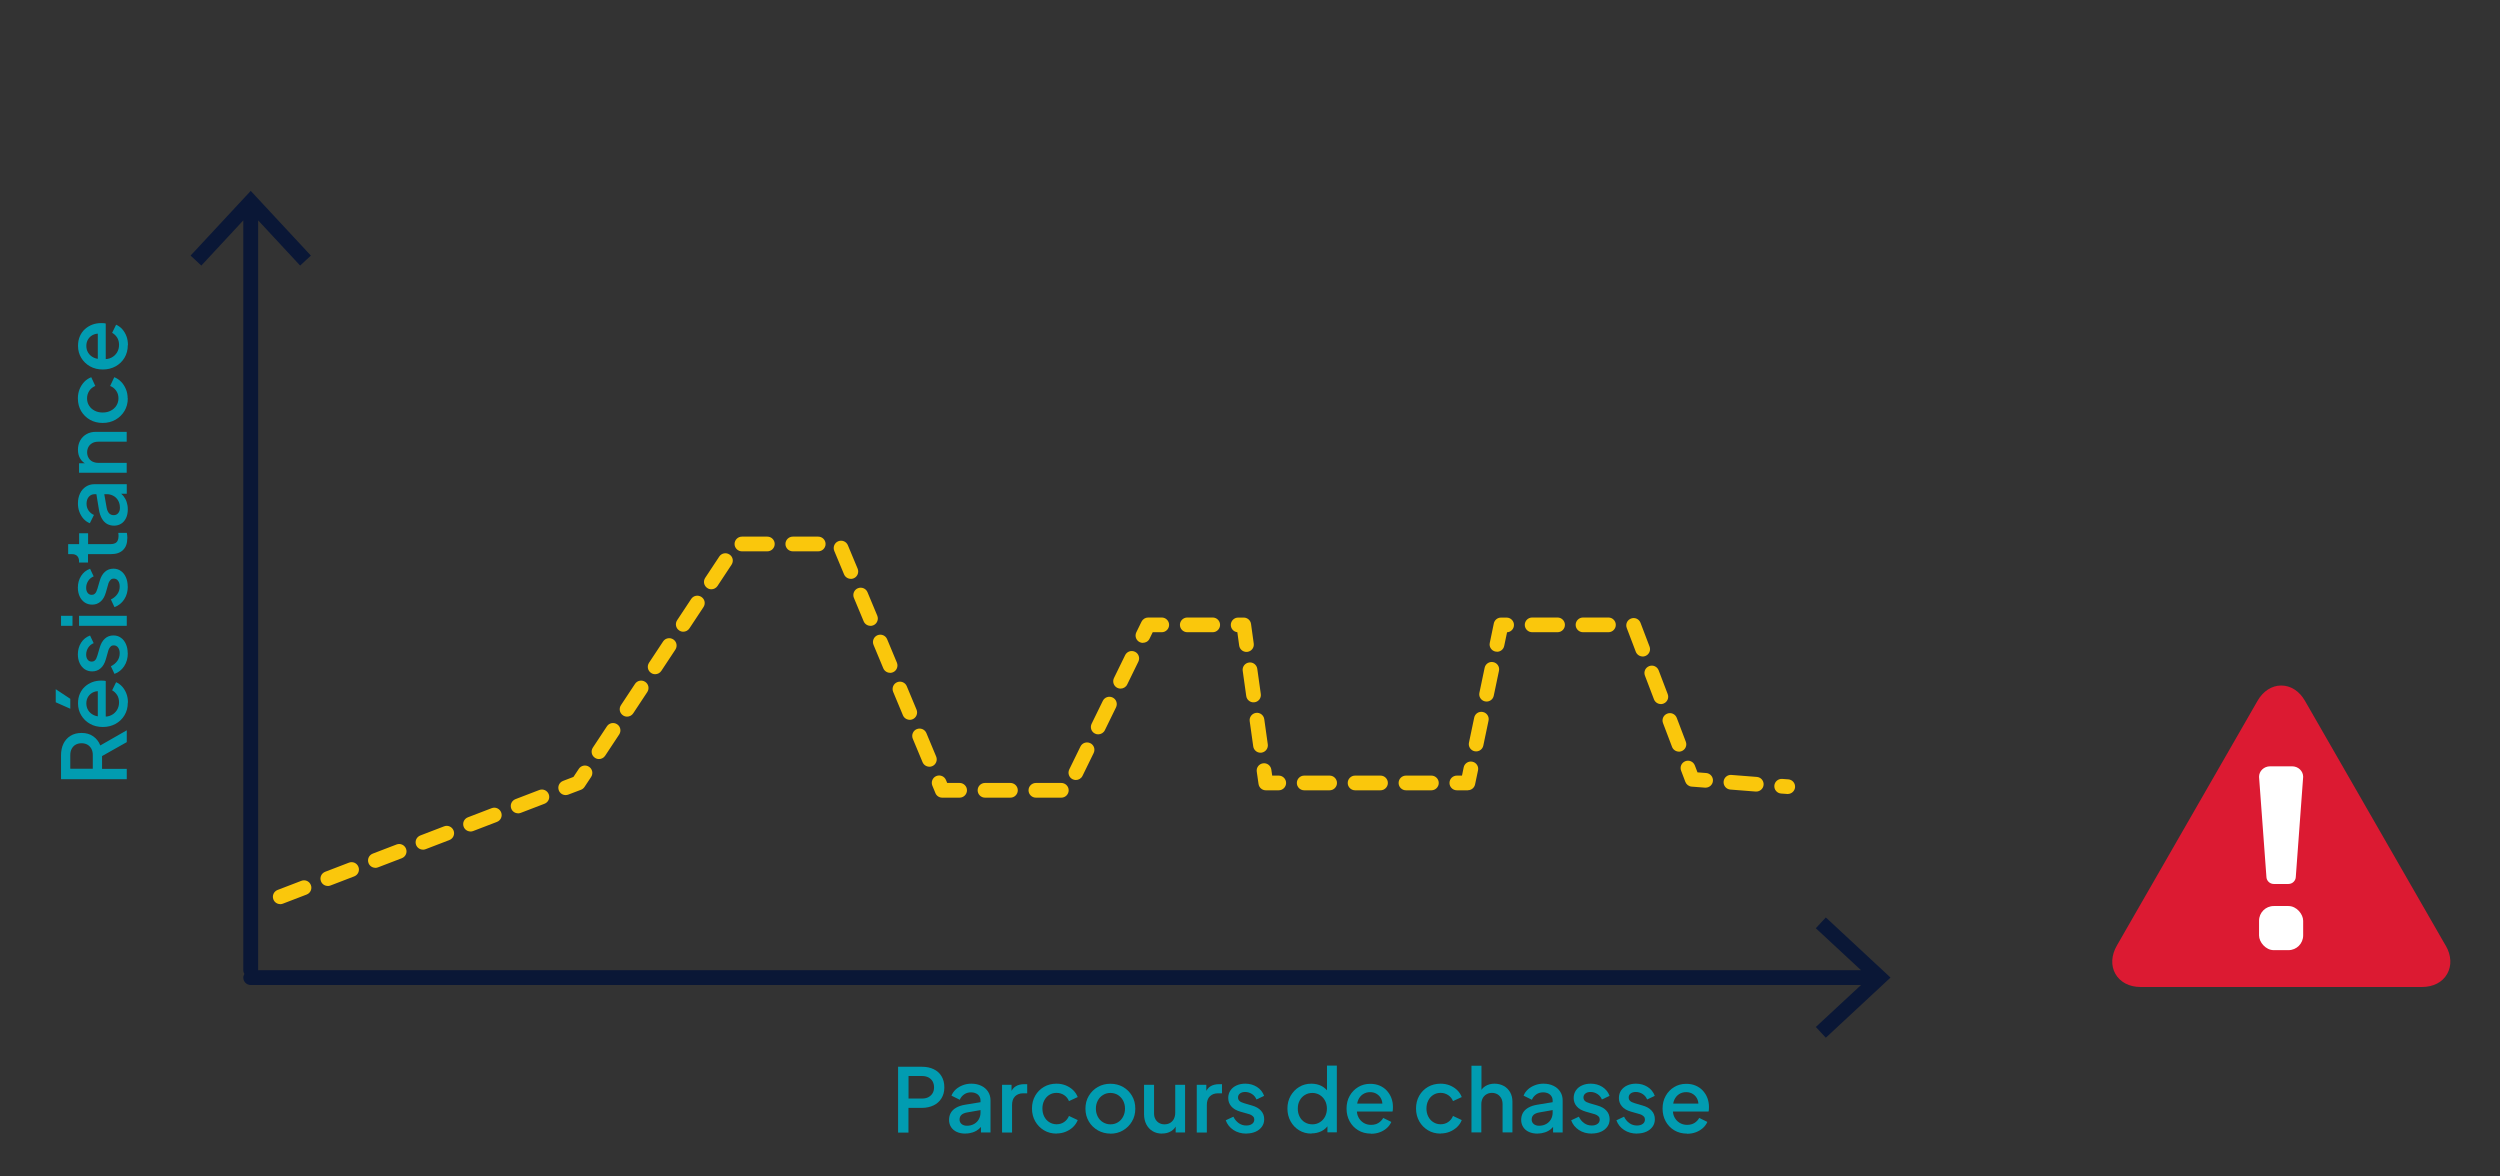 <svg xmlns="http://www.w3.org/2000/svg" viewBox="0 0 340 160" width="340" height="160"><rect x="0" y="0" width="340" height="160" fill="#333333" stroke="none"/><defs><style>.b{fill:#fff;}.c{fill:#0a1736;}.d{fill:#019cb1;}.e{fill:#dc1a32;}.f{fill:#fac70c;}</style></defs><path class="c" d="M248.31,124.78l-1.36,1.46,6.15,5.71H35.11V29.97l5.71,6.15,1.46-1.36-8.18-8.8-8.18,8.8,1.46,1.36,5.71-6.15v101.99c0,.19,.06,.35,.15,.5-.09,.15-.15,.31-.15,.5,0,.55,.45,1,1,1H253.1l-6.15,5.71,1.36,1.46,8.8-8.18-8.8-8.18Z"/><g><path class="d" d="M17.24,105.97H8.3v-3.25c0-.6,.11-1.13,.33-1.58s.54-.81,.96-1.07,.92-.39,1.51-.39c.62,0,1.14,.15,1.58,.46s.76,.72,.96,1.24l3.6-2.06v1.61l-3.9,2.2,.54-.92v2.36h3.36v1.42Zm-4.62-1.42v-1.86c0-.33-.06-.61-.19-.85s-.31-.43-.53-.56c-.23-.13-.5-.2-.81-.2s-.58,.07-.81,.2c-.23,.13-.4,.32-.53,.56s-.19,.52-.19,.85v1.86h3.06Z"/><path class="d" d="M9.56,96.39l-1.98-.88v-1.78l1.98,1.31v1.34Zm7.82-.83c0,.65-.15,1.22-.45,1.72-.3,.5-.71,.89-1.22,1.17-.52,.28-1.09,.42-1.73,.42s-1.24-.14-1.74-.43c-.5-.28-.9-.67-1.19-1.15-.29-.48-.44-1.02-.44-1.63,0-.49,.08-.92,.25-1.31,.17-.38,.4-.71,.69-.97s.63-.47,1-.61c.38-.14,.78-.21,1.2-.21,.1,0,.21,0,.32,.01,.11,0,.22,.02,.31,.05v5.17h-1.08v-4.4l.49,.65c-.39-.08-.74-.05-1.05,.08-.31,.13-.55,.33-.73,.6-.18,.27-.27,.58-.27,.94s.09,.68,.27,.96c.18,.28,.44,.5,.77,.65,.33,.15,.73,.21,1.21,.18,.44,.04,.82-.02,1.15-.19,.33-.16,.58-.4,.77-.7,.18-.3,.28-.64,.28-1.03s-.09-.73-.26-1c-.18-.28-.4-.49-.68-.65l.54-1.1c.3,.13,.58,.33,.82,.59,.24,.27,.44,.59,.58,.96,.14,.37,.21,.78,.21,1.22Z"/><path class="d" d="M17.38,88.85c0,.66-.16,1.25-.49,1.75-.33,.5-.77,.85-1.32,1.05l-.49-1.04c.37-.18,.66-.42,.88-.73,.22-.31,.32-.65,.32-1.03,0-.32-.07-.58-.22-.78-.14-.2-.34-.3-.59-.3-.16,0-.29,.04-.39,.13-.1,.09-.18,.2-.25,.33s-.11,.27-.14,.4l-.29,1.02c-.16,.56-.4,.98-.73,1.25-.32,.28-.7,.41-1.13,.41-.39,0-.73-.1-1.03-.3-.29-.2-.52-.48-.68-.83-.16-.35-.24-.75-.24-1.19,0-.59,.15-1.12,.44-1.58,.29-.46,.7-.79,1.22-.98l.49,1.04c-.31,.13-.56,.33-.74,.61-.18,.28-.28,.59-.28,.93,0,.3,.07,.53,.21,.71,.14,.18,.32,.26,.55,.26,.15,0,.28-.04,.38-.12,.1-.08,.18-.18,.24-.31,.06-.13,.11-.26,.15-.4l.31-1.06c.15-.54,.39-.95,.71-1.24,.32-.29,.71-.43,1.16-.43,.38,0,.72,.1,1.01,.31,.29,.2,.52,.49,.68,.85,.16,.36,.25,.78,.25,1.26Z"/><path class="d" d="M9.86,85.11h-1.56v-1.36h1.56v1.36Zm7.38,0h-6.49v-1.36h6.49v1.36Z"/><path class="d" d="M17.38,79.77c0,.66-.16,1.25-.49,1.75-.33,.5-.77,.85-1.32,1.05l-.49-1.04c.37-.18,.66-.42,.88-.73,.22-.31,.32-.65,.32-1.03,0-.32-.07-.58-.22-.78-.14-.2-.34-.3-.59-.3-.16,0-.29,.04-.39,.13-.1,.09-.18,.2-.25,.33s-.11,.27-.14,.4l-.29,1.02c-.16,.56-.4,.98-.73,1.25-.32,.28-.7,.41-1.13,.41-.39,0-.73-.1-1.03-.3-.29-.2-.52-.48-.68-.83-.16-.35-.24-.75-.24-1.19,0-.59,.15-1.12,.44-1.58,.29-.46,.7-.79,1.22-.98l.49,1.04c-.31,.13-.56,.33-.74,.61-.18,.28-.28,.59-.28,.93,0,.3,.07,.53,.21,.71,.14,.18,.32,.26,.55,.26,.15,0,.28-.04,.38-.12,.1-.08,.18-.18,.24-.31,.06-.13,.11-.26,.15-.4l.31-1.06c.15-.54,.39-.95,.71-1.24,.32-.29,.71-.43,1.16-.43,.38,0,.72,.1,1.01,.31,.29,.2,.52,.49,.68,.85,.16,.36,.25,.78,.25,1.26Z"/><path class="d" d="M17.31,73.22c0,.68-.19,1.21-.58,1.58-.38,.38-.92,.56-1.62,.56h-3.14v1.14h-1.22v-.18c0-.3-.09-.54-.26-.71s-.42-.25-.72-.25h-.5v-1.36h1.49v-1.48h1.22v1.48h3.08c.22,0,.41-.04,.57-.11,.16-.07,.28-.19,.36-.35s.13-.37,.13-.62c0-.06,0-.14-.01-.22,0-.08-.02-.16-.02-.23h1.16c.02,.11,.03,.24,.05,.37,.02,.14,.02,.26,.02,.36Z"/><path class="d" d="M17.38,69.28c0,.44-.08,.83-.23,1.16-.16,.33-.37,.59-.65,.77-.28,.18-.6,.28-.98,.28-.35,0-.67-.08-.95-.23-.28-.16-.52-.4-.71-.73s-.33-.74-.41-1.24l-.37-2.26h1.07l.35,1.99c.06,.36,.18,.62,.34,.79s.37,.25,.63,.25,.45-.09,.61-.28c.16-.19,.23-.43,.23-.73,0-.37-.08-.69-.24-.97-.16-.28-.37-.49-.64-.64-.27-.15-.57-.23-.89-.23h-1.67c-.32,0-.58,.12-.79,.35-.2,.24-.31,.55-.31,.94,0,.36,.09,.67,.28,.94,.19,.27,.43,.47,.73,.59l-.56,1.13c-.32-.12-.6-.32-.85-.59s-.43-.59-.57-.95c-.14-.36-.2-.75-.2-1.16,0-.51,.1-.97,.29-1.36,.19-.4,.46-.7,.8-.92,.34-.22,.73-.33,1.18-.33h4.37v1.3h-1.18l.04-.28c.26,.15,.49,.35,.68,.58,.19,.24,.34,.5,.44,.8,.1,.3,.16,.63,.16,1Z"/><path class="d" d="M17.24,64.29h-6.49v-1.29h1.27l-.17,.16c-.41-.16-.72-.42-.93-.77-.21-.35-.32-.76-.32-1.22s.1-.9,.31-1.27c.21-.37,.5-.66,.86-.86,.37-.21,.79-.31,1.27-.31h4.19v1.34h-3.83c-.33,0-.61,.06-.83,.18s-.4,.29-.53,.51c-.12,.22-.19,.47-.19,.75s.06,.53,.19,.75c.12,.22,.3,.39,.53,.51,.23,.12,.51,.18,.83,.18h3.83v1.36Z"/><path class="d" d="M17.38,54.17c0,.65-.15,1.22-.45,1.72-.3,.5-.71,.9-1.22,1.19-.51,.29-1.09,.44-1.74,.44s-1.22-.14-1.73-.43c-.51-.29-.91-.68-1.21-1.19-.29-.5-.44-1.08-.44-1.73,0-.44,.08-.85,.23-1.24,.16-.38,.37-.72,.64-1s.59-.49,.95-.63l.55,1.19c-.34,.14-.61,.35-.81,.65-.2,.3-.31,.64-.31,1.03s.09,.7,.27,.99c.18,.29,.43,.52,.76,.69,.32,.17,.69,.25,1.1,.25s.77-.08,1.1-.25c.32-.17,.58-.4,.76-.69,.18-.29,.28-.62,.28-.99,0-.39-.1-.73-.31-1.03s-.48-.51-.82-.65l.56-1.19c.34,.13,.65,.33,.93,.62,.28,.28,.49,.62,.65,1,.16,.38,.24,.8,.24,1.25Z"/><path class="d" d="M17.38,46.94c0,.65-.15,1.22-.45,1.72-.3,.5-.71,.89-1.22,1.17-.52,.28-1.09,.42-1.73,.42s-1.24-.14-1.74-.43c-.5-.28-.9-.67-1.19-1.15-.29-.48-.44-1.02-.44-1.63,0-.49,.08-.92,.25-1.31s.4-.71,.69-.97,.63-.47,1-.61c.38-.14,.78-.21,1.2-.21,.1,0,.21,0,.32,.01,.11,0,.22,.02,.31,.05v5.17h-1.08v-4.4l.49,.65c-.39-.08-.74-.05-1.05,.08-.31,.13-.55,.33-.73,.6-.18,.27-.27,.58-.27,.94s.09,.68,.27,.96c.18,.28,.44,.5,.77,.65,.33,.15,.73,.21,1.21,.18,.44,.04,.82-.02,1.15-.19,.33-.16,.58-.4,.77-.7,.18-.3,.28-.64,.28-1.03s-.09-.73-.26-1c-.18-.28-.4-.49-.68-.65l.54-1.1c.3,.13,.58,.33,.82,.59,.24,.27,.44,.59,.58,.96,.14,.37,.21,.78,.21,1.22Z"/></g><g><path class="d" d="M122.14,154.02v-8.94h3.25c.6,0,1.13,.11,1.59,.33,.46,.22,.82,.54,1.07,.96s.38,.92,.38,1.51-.13,1.07-.39,1.49-.62,.74-1.07,.96c-.46,.22-.98,.34-1.58,.34h-1.84v3.36h-1.42Zm1.42-4.62h1.87c.32,0,.6-.06,.84-.19,.24-.13,.43-.31,.56-.53,.14-.23,.2-.5,.2-.81s-.07-.58-.2-.81-.32-.4-.56-.53c-.24-.12-.52-.19-.84-.19h-1.87v3.06Z"/><path class="d" d="M131.28,154.17c-.44,0-.83-.08-1.16-.23s-.59-.37-.77-.65c-.18-.28-.28-.6-.28-.98,0-.35,.08-.67,.23-.95,.16-.28,.4-.52,.73-.71s.74-.33,1.24-.41l2.26-.37v1.07l-1.99,.35c-.36,.06-.62,.18-.79,.34s-.25,.38-.25,.63,.09,.45,.28,.61c.19,.16,.43,.23,.73,.23,.37,0,.69-.08,.97-.24,.28-.16,.49-.37,.64-.64,.15-.27,.23-.57,.23-.89v-1.67c0-.32-.12-.58-.35-.79-.24-.2-.55-.31-.94-.31-.36,0-.67,.09-.94,.28-.27,.19-.47,.43-.59,.73l-1.13-.56c.12-.32,.32-.6,.59-.85s.59-.43,.95-.57c.36-.14,.75-.21,1.16-.21,.51,0,.97,.1,1.36,.29,.4,.19,.7,.46,.92,.8,.22,.34,.33,.73,.33,1.18v4.37h-1.3v-1.18l.28,.04c-.15,.26-.35,.49-.58,.68-.24,.19-.5,.34-.8,.44-.3,.1-.63,.16-1,.16Z"/><path class="d" d="M136.28,154.02v-6.49h1.29v1.31l-.12-.19c.14-.42,.38-.73,.7-.92,.32-.19,.7-.28,1.15-.28h.4v1.24h-.56c-.45,0-.81,.14-1.09,.41-.28,.28-.41,.67-.41,1.18v3.74h-1.36Z"/><path class="d" d="M143.7,154.17c-.65,0-1.22-.15-1.72-.45-.5-.3-.9-.71-1.19-1.22s-.44-1.09-.44-1.74,.14-1.22,.43-1.73,.68-.91,1.19-1.21,1.08-.44,1.73-.44c.44,0,.85,.08,1.24,.23,.38,.16,.72,.37,1,.64,.28,.27,.49,.59,.63,.95l-1.19,.55c-.14-.34-.35-.61-.65-.81-.3-.2-.64-.31-1.03-.31s-.7,.09-.99,.27c-.29,.18-.52,.43-.69,.76s-.25,.69-.25,1.1,.08,.77,.25,1.1,.4,.58,.69,.76c.29,.18,.62,.28,.99,.28,.39,0,.73-.1,1.03-.31s.51-.48,.65-.82l1.19,.56c-.13,.34-.33,.65-.62,.93-.28,.28-.62,.49-1,.65-.38,.16-.8,.24-1.25,.24Z"/><path class="d" d="M151.02,154.17c-.62,0-1.19-.15-1.71-.44-.52-.3-.93-.7-1.23-1.21s-.46-1.09-.46-1.74,.15-1.24,.46-1.75,.71-.91,1.22-1.2,1.08-.44,1.72-.44,1.21,.15,1.72,.44c.51,.29,.91,.69,1.21,1.2s.45,1.09,.45,1.75-.15,1.24-.46,1.75c-.3,.51-.71,.91-1.22,1.21s-1.08,.44-1.7,.44Zm0-1.26c.38,0,.72-.09,1.02-.28,.3-.18,.53-.44,.7-.76,.17-.32,.26-.69,.26-1.1s-.09-.77-.26-1.09c-.17-.32-.41-.57-.7-.76-.3-.18-.64-.28-1.02-.28s-.71,.09-1.01,.28c-.3,.18-.54,.44-.71,.76s-.26,.68-.26,1.09,.09,.77,.26,1.1,.41,.58,.71,.76c.3,.18,.64,.28,1.01,.28Z"/><path class="d" d="M158.04,154.17c-.49,0-.92-.11-1.28-.33-.37-.22-.65-.53-.86-.92-.2-.4-.31-.85-.31-1.38v-4.01h1.36v3.89c0,.29,.06,.56,.18,.78,.12,.22,.29,.4,.5,.52s.46,.19,.74,.19,.54-.06,.76-.19c.22-.13,.39-.31,.51-.54s.19-.5,.19-.82v-3.83h1.34v6.49h-1.28v-1.27l.14,.17c-.15,.4-.4,.71-.76,.92-.35,.22-.76,.32-1.24,.32Z"/><path class="d" d="M162.76,154.02v-6.49h1.3v1.31l-.12-.19c.14-.42,.38-.73,.7-.92s.7-.28,1.15-.28h.4v1.24h-.56c-.45,0-.81,.14-1.09,.41-.28,.28-.41,.67-.41,1.18v3.74h-1.36Z"/><path class="d" d="M169.5,154.17c-.66,0-1.25-.16-1.75-.49s-.85-.77-1.05-1.32l1.04-.49c.18,.37,.42,.66,.73,.88,.31,.22,.65,.32,1.03,.32,.32,0,.58-.07,.78-.22,.2-.14,.3-.34,.3-.59,0-.16-.04-.29-.13-.39-.09-.1-.2-.18-.33-.25-.13-.06-.27-.11-.4-.14l-1.02-.29c-.56-.16-.98-.4-1.25-.73-.28-.32-.41-.7-.41-1.13,0-.39,.1-.73,.3-1.03s.48-.52,.83-.68c.35-.16,.75-.24,1.19-.24,.59,0,1.12,.15,1.58,.44s.79,.7,.98,1.22l-1.04,.49c-.13-.31-.33-.56-.61-.74-.28-.18-.59-.28-.93-.28-.3,0-.53,.07-.71,.21s-.26,.32-.26,.55c0,.15,.04,.28,.12,.38s.18,.18,.31,.24,.26,.11,.4,.15l1.06,.31c.54,.15,.95,.39,1.24,.71,.29,.32,.43,.71,.43,1.16,0,.38-.1,.72-.31,1.01-.21,.29-.49,.52-.85,.68s-.78,.25-1.26,.25Z"/><path class="d" d="M178.35,154.17c-.62,0-1.18-.15-1.67-.45-.49-.3-.88-.71-1.16-1.22s-.43-1.09-.43-1.73,.14-1.22,.43-1.73c.29-.51,.68-.92,1.16-1.21,.49-.3,1.04-.45,1.66-.45,.52,0,.98,.11,1.38,.31,.4,.21,.72,.5,.95,.86l-.2,.31v-3.94h1.34v9.08h-1.28v-1.32l.16,.25c-.22,.39-.54,.69-.96,.9s-.87,.31-1.37,.31Zm.13-1.26c.38,0,.71-.09,1.01-.28,.3-.18,.54-.44,.71-.76,.17-.32,.26-.69,.26-1.1s-.09-.77-.26-1.09c-.17-.32-.41-.57-.71-.76-.3-.18-.64-.28-1.01-.28s-.72,.09-1.02,.28c-.3,.18-.54,.44-.71,.76s-.25,.68-.25,1.09,.08,.77,.25,1.1,.4,.58,.7,.76c.3,.18,.64,.28,1.03,.28Z"/><path class="d" d="M186.44,154.17c-.65,0-1.22-.15-1.72-.45-.5-.3-.89-.71-1.17-1.22-.28-.52-.42-1.09-.42-1.73s.14-1.24,.43-1.74c.28-.5,.67-.9,1.15-1.19,.48-.29,1.02-.44,1.63-.44,.49,0,.92,.08,1.31,.25s.71,.4,.97,.69c.26,.29,.47,.62,.61,1,.14,.38,.21,.78,.21,1.2,0,.1,0,.21-.01,.32,0,.11-.02,.22-.05,.31h-5.17v-1.08h4.4l-.65,.49c.08-.39,.05-.74-.08-1.05-.13-.31-.33-.55-.6-.73-.27-.18-.58-.27-.94-.27s-.68,.09-.96,.27c-.28,.18-.5,.44-.65,.77s-.21,.73-.18,1.21c-.04,.44,.02,.82,.19,1.15s.4,.58,.7,.77,.64,.28,1.03,.28,.73-.09,1-.26c.28-.18,.49-.4,.65-.68l1.1,.54c-.13,.3-.33,.58-.59,.82-.27,.24-.59,.44-.96,.58-.37,.14-.78,.21-1.22,.21Z"/><path class="d" d="M195.93,154.17c-.65,0-1.22-.15-1.72-.45-.5-.3-.9-.71-1.19-1.22s-.44-1.09-.44-1.74,.14-1.22,.43-1.73,.68-.91,1.19-1.21c.5-.29,1.08-.44,1.73-.44,.44,0,.85,.08,1.24,.23,.38,.16,.72,.37,1,.64,.28,.27,.49,.59,.63,.95l-1.19,.55c-.14-.34-.35-.61-.65-.81-.3-.2-.64-.31-1.03-.31s-.7,.09-.99,.27c-.29,.18-.52,.43-.69,.76s-.25,.69-.25,1.1,.08,.77,.25,1.1,.4,.58,.69,.76c.29,.18,.62,.28,.99,.28,.39,0,.73-.1,1.03-.31,.29-.2,.51-.48,.65-.82l1.19,.56c-.13,.34-.33,.65-.62,.93s-.62,.49-1,.65-.8,.24-1.25,.24Z"/><path class="d" d="M200.12,154.02v-9.08h1.36v3.86l-.22-.17c.16-.41,.42-.72,.77-.93,.35-.21,.76-.32,1.22-.32s.9,.11,1.27,.31c.37,.21,.66,.5,.86,.86,.21,.37,.31,.79,.31,1.26v4.2h-1.34v-3.83c0-.33-.06-.61-.19-.83s-.29-.4-.51-.53c-.22-.12-.46-.19-.74-.19s-.52,.06-.74,.19c-.22,.12-.39,.3-.52,.53-.12,.23-.19,.51-.19,.83v3.83h-1.36Z"/><path class="d" d="M209.09,154.17c-.44,0-.83-.08-1.16-.23s-.59-.37-.77-.65c-.18-.28-.28-.6-.28-.98,0-.35,.08-.67,.23-.95,.16-.28,.4-.52,.73-.71,.33-.19,.74-.33,1.24-.41l2.26-.37v1.07l-1.99,.35c-.36,.06-.62,.18-.79,.34s-.25,.38-.25,.63,.09,.45,.28,.61c.19,.16,.43,.23,.73,.23,.37,0,.69-.08,.97-.24s.49-.37,.64-.64c.15-.27,.23-.57,.23-.89v-1.67c0-.32-.12-.58-.35-.79-.24-.2-.55-.31-.94-.31-.36,0-.67,.09-.94,.28s-.47,.43-.59,.73l-1.13-.56c.12-.32,.32-.6,.59-.85s.59-.43,.95-.57c.36-.14,.75-.21,1.16-.21,.51,0,.97,.1,1.36,.29,.4,.19,.7,.46,.92,.8,.22,.34,.33,.73,.33,1.18v4.37h-1.3v-1.18l.28,.04c-.15,.26-.35,.49-.58,.68s-.5,.34-.8,.44-.63,.16-1,.16Z"/><path class="d" d="M216.48,154.17c-.66,0-1.25-.16-1.75-.49s-.85-.77-1.05-1.32l1.04-.49c.18,.37,.42,.66,.73,.88,.31,.22,.65,.32,1.03,.32,.32,0,.58-.07,.78-.22,.2-.14,.3-.34,.3-.59,0-.16-.04-.29-.13-.39-.09-.1-.2-.18-.33-.25-.13-.06-.27-.11-.4-.14l-1.02-.29c-.56-.16-.98-.4-1.25-.73-.28-.32-.41-.7-.41-1.13,0-.39,.1-.73,.3-1.03s.48-.52,.83-.68c.35-.16,.75-.24,1.19-.24,.59,0,1.12,.15,1.58,.44,.46,.29,.79,.7,.98,1.22l-1.04,.49c-.13-.31-.33-.56-.61-.74-.28-.18-.59-.28-.93-.28-.3,0-.53,.07-.71,.21s-.26,.32-.26,.55c0,.15,.04,.28,.12,.38s.18,.18,.31,.24,.26,.11,.4,.15l1.06,.31c.54,.15,.95,.39,1.24,.71,.29,.32,.43,.71,.43,1.16,0,.38-.1,.72-.31,1.01s-.49,.52-.85,.68c-.36,.16-.78,.25-1.26,.25Z"/><path class="d" d="M222.63,154.17c-.66,0-1.25-.16-1.75-.49s-.85-.77-1.05-1.32l1.04-.49c.18,.37,.42,.66,.73,.88s.65,.32,1.03,.32c.32,0,.58-.07,.78-.22,.2-.14,.3-.34,.3-.59,0-.16-.04-.29-.13-.39-.09-.1-.2-.18-.33-.25-.13-.06-.27-.11-.4-.14l-1.02-.29c-.56-.16-.98-.4-1.25-.73-.28-.32-.41-.7-.41-1.13,0-.39,.1-.73,.3-1.03,.2-.29,.48-.52,.83-.68,.35-.16,.75-.24,1.19-.24,.59,0,1.12,.15,1.58,.44s.79,.7,.98,1.22l-1.04,.49c-.13-.31-.33-.56-.61-.74-.28-.18-.59-.28-.93-.28-.3,0-.53,.07-.71,.21-.18,.14-.26,.32-.26,.55,0,.15,.04,.28,.12,.38s.18,.18,.31,.24c.13,.06,.26,.11,.4,.15l1.06,.31c.54,.15,.95,.39,1.24,.71s.43,.71,.43,1.16c0,.38-.1,.72-.31,1.01s-.49,.52-.85,.68c-.36,.16-.78,.25-1.26,.25Z"/><path class="d" d="M229.42,154.17c-.65,0-1.22-.15-1.72-.45-.5-.3-.89-.71-1.17-1.22-.28-.52-.42-1.09-.42-1.73s.14-1.24,.43-1.74c.28-.5,.67-.9,1.15-1.19s1.02-.44,1.63-.44c.49,0,.92,.08,1.31,.25,.38,.17,.71,.4,.97,.69,.26,.29,.47,.62,.61,1,.14,.38,.21,.78,.21,1.2,0,.1,0,.21-.01,.32,0,.11-.02,.22-.05,.31h-5.17v-1.08h4.4l-.65,.49c.08-.39,.05-.74-.08-1.05-.13-.31-.33-.55-.6-.73-.27-.18-.58-.27-.94-.27s-.68,.09-.96,.27c-.28,.18-.5,.44-.65,.77-.15,.33-.21,.73-.18,1.21-.04,.44,.02,.82,.19,1.15s.4,.58,.7,.77c.3,.18,.64,.28,1.03,.28s.73-.09,1-.26,.49-.4,.65-.68l1.1,.54c-.13,.3-.33,.58-.59,.82-.27,.24-.59,.44-.96,.58-.37,.14-.78,.21-1.22,.21Z"/></g><g><path class="e" d="M332.61,128.6l-19.13-33.28c-.76-1.33-1.94-2.09-3.23-2.09s-2.47,.76-3.23,2.09l-19.13,33.28c-.76,1.33-.83,2.74-.19,3.86,.65,1.12,1.89,1.77,3.42,1.77h38.27c1.53,0,2.78-.64,3.42-1.77,.64-1.12,.58-2.53-.19-3.86Z"/><rect class="b" x="307.23" y="123.22" width="6" height="6" rx="2" ry="2"/><path class="b" d="M311.23,120.22h-2c-.55,0-1-.45-1-1l-1-13.57c0-.79,.67-1.43,1.5-1.43h3c.83,0,1.5,.64,1.5,1.43l-1,13.57c0,.55-.45,1-1,1Z"/></g><path class="f" d="M38.11,122.96c-.4,0-.78-.24-.93-.64-.2-.52,.06-1.09,.58-1.29l3.23-1.24c.52-.2,1.09,.06,1.29,.58,.2,.52-.06,1.09-.58,1.29l-3.23,1.24c-.12,.04-.24,.07-.36,.07Zm6.47-2.47c-.4,0-.78-.24-.93-.64-.2-.52,.06-1.09,.58-1.29l3.23-1.24c.52-.2,1.09,.06,1.29,.58,.2,.52-.06,1.09-.58,1.29l-3.23,1.24c-.12,.04-.24,.07-.36,.07Zm6.47-2.47c-.4,0-.78-.24-.93-.64-.2-.52,.06-1.09,.58-1.29l3.23-1.24c.51-.2,1.09,.06,1.29,.58,.2,.52-.06,1.09-.58,1.29l-3.23,1.24c-.12,.04-.24,.07-.36,.07Zm6.47-2.47c-.4,0-.78-.24-.93-.64-.2-.52,.06-1.09,.58-1.29l3.23-1.24c.51-.2,1.09,.06,1.29,.58,.2,.52-.06,1.09-.58,1.29l-3.23,1.24c-.12,.04-.24,.07-.36,.07Zm6.47-2.47c-.4,0-.78-.24-.93-.64-.2-.52,.06-1.09,.58-1.29l3.23-1.24c.51-.2,1.09,.06,1.29,.58,.2,.52-.06,1.09-.58,1.29l-3.23,1.24c-.12,.04-.24,.07-.36,.07Zm6.47-2.47c-.4,0-.78-.24-.93-.64-.2-.52,.06-1.09,.58-1.29l3.23-1.24c.51-.2,1.09,.06,1.29,.58,.2,.52-.06,1.09-.58,1.29l-3.23,1.24c-.12,.04-.24,.07-.36,.07Zm73.88-2.13h-3.46c-.55,0-1-.45-1-1s.45-1,1-1h3.46c.55,0,1,.45,1,1s-.45,1-1,1Zm-6.92,0h-3.46c-.55,0-1-.45-1-1s.45-1,1-1h3.46c.55,0,1,.45,1,1s-.45,1-1,1Zm-6.92,0h-2.36c-.4,0-.77-.24-.92-.61l-.42-1.02c-.21-.51,.03-1.1,.54-1.31,.51-.21,1.1,.03,1.31,.54l.17,.4h1.69c.55,0,1,.45,1,1s-.45,1-1,1Zm-53.57-.35c-.4,0-.78-.24-.93-.64-.2-.52,.06-1.09,.58-1.29l1.41-.54,.73-1.1c.3-.46,.92-.59,1.39-.28,.46,.3,.59,.92,.28,1.39l-.9,1.36c-.12,.17-.28,.31-.48,.38l-1.71,.65c-.12,.04-.24,.07-.36,.07Zm166.21-.15s-.05,0-.08,0l-.83-.06c-.55-.04-.96-.52-.92-1.07s.53-.96,1.07-.92l.83,.06c.55,.04,.96,.52,.92,1.07-.04,.52-.48,.92-1,.92Zm-4.28-.33s-.05,0-.08,0l-3.45-.27c-.55-.04-.96-.52-.92-1.07,.04-.55,.51-.97,1.07-.92l3.45,.27c.55,.04,.96,.52,.92,1.07-.04,.52-.48,.92-1,.92Zm-39.22-.17h-1.51c-.55,0-1-.45-1-1s.45-1,1-1h.7l.23-1.12c.11-.54,.65-.89,1.18-.77,.54,.11,.89,.64,.77,1.18l-.4,1.91c-.1,.46-.5,.79-.98,.79Zm-4.97,0h-3.46c-.55,0-1-.45-1-1s.45-1,1-1h3.46c.55,0,1,.45,1,1s-.45,1-1,1Zm-6.92,0h-3.46c-.55,0-1-.45-1-1s.45-1,1-1h3.46c.55,0,1,.45,1,1s-.45,1-1,1Zm-6.92,0h-3.46c-.55,0-1-.45-1-1s.45-1,1-1h3.46c.55,0,1,.45,1,1s-.45,1-1,1Zm-6.92,0h-1.76c-.5,0-.92-.37-.99-.86l-.24-1.68c-.08-.55,.3-1.05,.85-1.13,.54-.08,1.05,.3,1.13,.85l.12,.82h.89c.55,0,1,.45,1,1s-.45,1-1,1Zm58.06-.36s-.05,0-.08,0l-1.82-.14c-.39-.03-.72-.28-.86-.64l-.58-1.53c-.2-.52,.06-1.09,.58-1.29,.51-.2,1.09,.06,1.29,.58l.36,.94,1.18,.09c.55,.04,.96,.52,.92,1.07-.04,.53-.48,.92-1,.92Zm-85.65-1.04c-.15,0-.3-.03-.44-.1-.5-.24-.7-.84-.46-1.34l1.52-3.11c.24-.5,.84-.7,1.34-.46,.5,.24,.7,.84,.46,1.34l-1.52,3.11c-.17,.35-.53,.56-.9,.56Zm-19.93-1.81c-.39,0-.76-.23-.92-.61l-1.33-3.19c-.21-.51,.03-1.1,.54-1.31,.51-.21,1.1,.03,1.31,.54l1.33,3.19c.21,.51-.03,1.1-.54,1.31-.13,.05-.26,.08-.39,.08Zm-44.93-1.04c-.19,0-.38-.05-.55-.17-.46-.3-.59-.92-.28-1.39l1.91-2.89c.3-.46,.92-.59,1.39-.28,.46,.3,.59,.92,.28,1.39l-1.91,2.89c-.19,.29-.51,.45-.83,.45Zm89.97-.86c-.49,0-.92-.36-.99-.86l-.48-3.43c-.08-.55,.31-1.05,.85-1.13,.55-.08,1.05,.31,1.13,.85l.48,3.43c.08,.55-.31,1.05-.85,1.13-.05,0-.09,0-.14,0Zm56.9-.15c-.4,0-.78-.25-.93-.64l-1.23-3.24c-.2-.52,.06-1.09,.58-1.29,.52-.2,1.09,.06,1.29,.58l1.23,3.24c.2,.52-.06,1.09-.58,1.29-.12,.04-.24,.07-.36,.07Zm-27.57-.03c-.07,0-.14,0-.21-.02-.54-.11-.89-.64-.77-1.18l.71-3.39c.11-.54,.63-.89,1.18-.77,.54,.11,.89,.64,.77,1.18l-.71,3.39c-.1,.47-.51,.79-.98,.79Zm-51.4-2.32c-.15,0-.3-.03-.44-.1-.5-.24-.7-.84-.46-1.34l1.52-3.11c.24-.5,.84-.7,1.34-.46,.5,.24,.7,.84,.46,1.34l-1.52,3.11c-.17,.35-.53,.56-.9,.56Zm-25.64-1.98c-.39,0-.76-.23-.92-.61l-1.33-3.19c-.21-.51,.03-1.1,.54-1.31,.51-.21,1.1,.03,1.31,.54l1.33,3.19c.21,.51-.03,1.1-.54,1.31-.13,.05-.26,.08-.39,.08Zm-38.44-.43c-.19,0-.38-.05-.55-.17-.46-.3-.59-.92-.28-1.39l1.91-2.89c.3-.46,.92-.59,1.39-.28,.46,.3,.59,.92,.28,1.39l-1.91,2.89c-.19,.29-.51,.45-.83,.45Zm140.59-1.71c-.4,0-.78-.25-.93-.64l-1.23-3.23c-.2-.52,.06-1.09,.58-1.29,.52-.2,1.09,.06,1.29,.58l1.23,3.23c.2,.52-.06,1.09-.58,1.29-.12,.04-.24,.07-.36,.07Zm-55.39-.23c-.49,0-.92-.36-.99-.86l-.48-3.43c-.08-.55,.3-1.05,.85-1.13,.54-.08,1.05,.3,1.13,.85l.48,3.43c.08,.55-.3,1.05-.85,1.13-.05,0-.09,0-.14,0Zm31.7-.11c-.07,0-.14,0-.21-.02-.54-.11-.89-.64-.77-1.18l.71-3.39c.11-.54,.64-.89,1.18-.77,.54,.11,.89,.64,.77,1.18l-.71,3.39c-.1,.47-.51,.79-.98,.79Zm-49.78-1.76c-.15,0-.3-.03-.44-.1-.5-.24-.7-.84-.46-1.34l1.52-3.11c.24-.5,.84-.7,1.34-.46,.5,.24,.7,.84,.46,1.34l-1.52,3.11c-.17,.35-.53,.56-.9,.56Zm-63.3-1.96c-.19,0-.38-.05-.55-.17-.46-.3-.59-.92-.28-1.39l1.91-2.89c.3-.46,.92-.59,1.39-.28,.46,.3,.59,.92,.28,1.39l-1.91,2.89c-.19,.29-.51,.45-.83,.45Zm31.95-.19c-.39,0-.76-.23-.92-.61l-1.33-3.19c-.21-.51,.03-1.1,.54-1.31,.51-.21,1.1,.03,1.31,.54l1.33,3.19c.21,.51-.03,1.1-.54,1.31-.13,.05-.26,.08-.39,.08Zm102.35-2.22c-.4,0-.78-.25-.93-.64l-1.23-3.23c-.2-.52,.06-1.09,.58-1.29,.52-.2,1.09,.06,1.29,.58l1.23,3.23c.2,.52-.06,1.09-.58,1.29-.12,.04-.24,.07-.36,.07Zm-53.88-.62c-.49,0-.92-.36-.99-.86l-.25-1.82c-.5-.05-.89-.48-.89-.99,0-.55,.45-1,1-1h.76c.5,0,.92,.37,.99,.86l.37,2.67c.08,.55-.3,1.05-.85,1.13-.05,0-.09,0-.14,0Zm34.07-.03c-.07,0-.14,0-.21-.02-.54-.11-.89-.64-.77-1.18l.55-2.65c.1-.46,.5-.79,.98-.79h.76c.55,0,1,.45,1,1s-.42,.97-.94,1l-.39,1.86c-.1,.47-.51,.79-.98,.79Zm-48.15-1.2c-.15,0-.3-.03-.44-.1-.5-.24-.7-.84-.46-1.34l.71-1.45c.17-.34,.52-.56,.9-.56h1.85c.55,0,1,.45,1,1s-.45,1-1,1h-1.23l-.43,.88c-.17,.36-.53,.56-.9,.56Zm63.31-1.45h-3.46c-.55,0-1-.45-1-1s.45-1,1-1h3.46c.55,0,1,.45,1,1s-.45,1-1,1Zm-6.92,0h-3.46c-.55,0-1-.45-1-1s.45-1,1-1h3.46c.55,0,1,.45,1,1s-.45,1-1,1Zm-46.9,0h-3.46c-.55,0-1-.45-1-1s.45-1,1-1h3.46c.55,0,1,.45,1,1s-.45,1-1,1Zm-72.01-.07c-.19,0-.38-.05-.55-.17-.46-.3-.59-.92-.28-1.39l1.91-2.89c.3-.46,.92-.59,1.39-.28s.59,.92,.28,1.39l-1.91,2.89c-.19,.29-.51,.45-.83,.45Zm25.46-.8c-.39,0-.76-.23-.92-.61l-1.33-3.19c-.21-.51,.03-1.1,.54-1.31,.51-.21,1.1,.03,1.31,.54l1.33,3.19c.21,.51-.03,1.1-.54,1.31-.13,.05-.26,.08-.39,.08Zm-21.64-4.97c-.19,0-.38-.05-.55-.17-.46-.3-.59-.92-.28-1.39l1.91-2.89c.3-.46,.92-.59,1.39-.28s.59,.92,.28,1.39l-1.91,2.89c-.19,.29-.51,.45-.83,.45Zm18.97-1.42c-.39,0-.76-.23-.92-.61l-1.33-3.19c-.21-.51,.03-1.1,.54-1.31,.51-.21,1.1,.03,1.31,.54l1.33,3.19c.21,.51-.03,1.1-.54,1.31-.13,.05-.26,.08-.39,.08Zm-4.43-3.74h-3.46c-.55,0-1-.45-1-1s.45-1,1-1h3.46c.55,0,1,.45,1,1s-.45,1-1,1Zm-6.92,0h-3.46c-.55,0-1-.45-1-1s.45-1,1-1h3.46c.55,0,1,.45,1,1s-.45,1-1,1Z"/></svg>